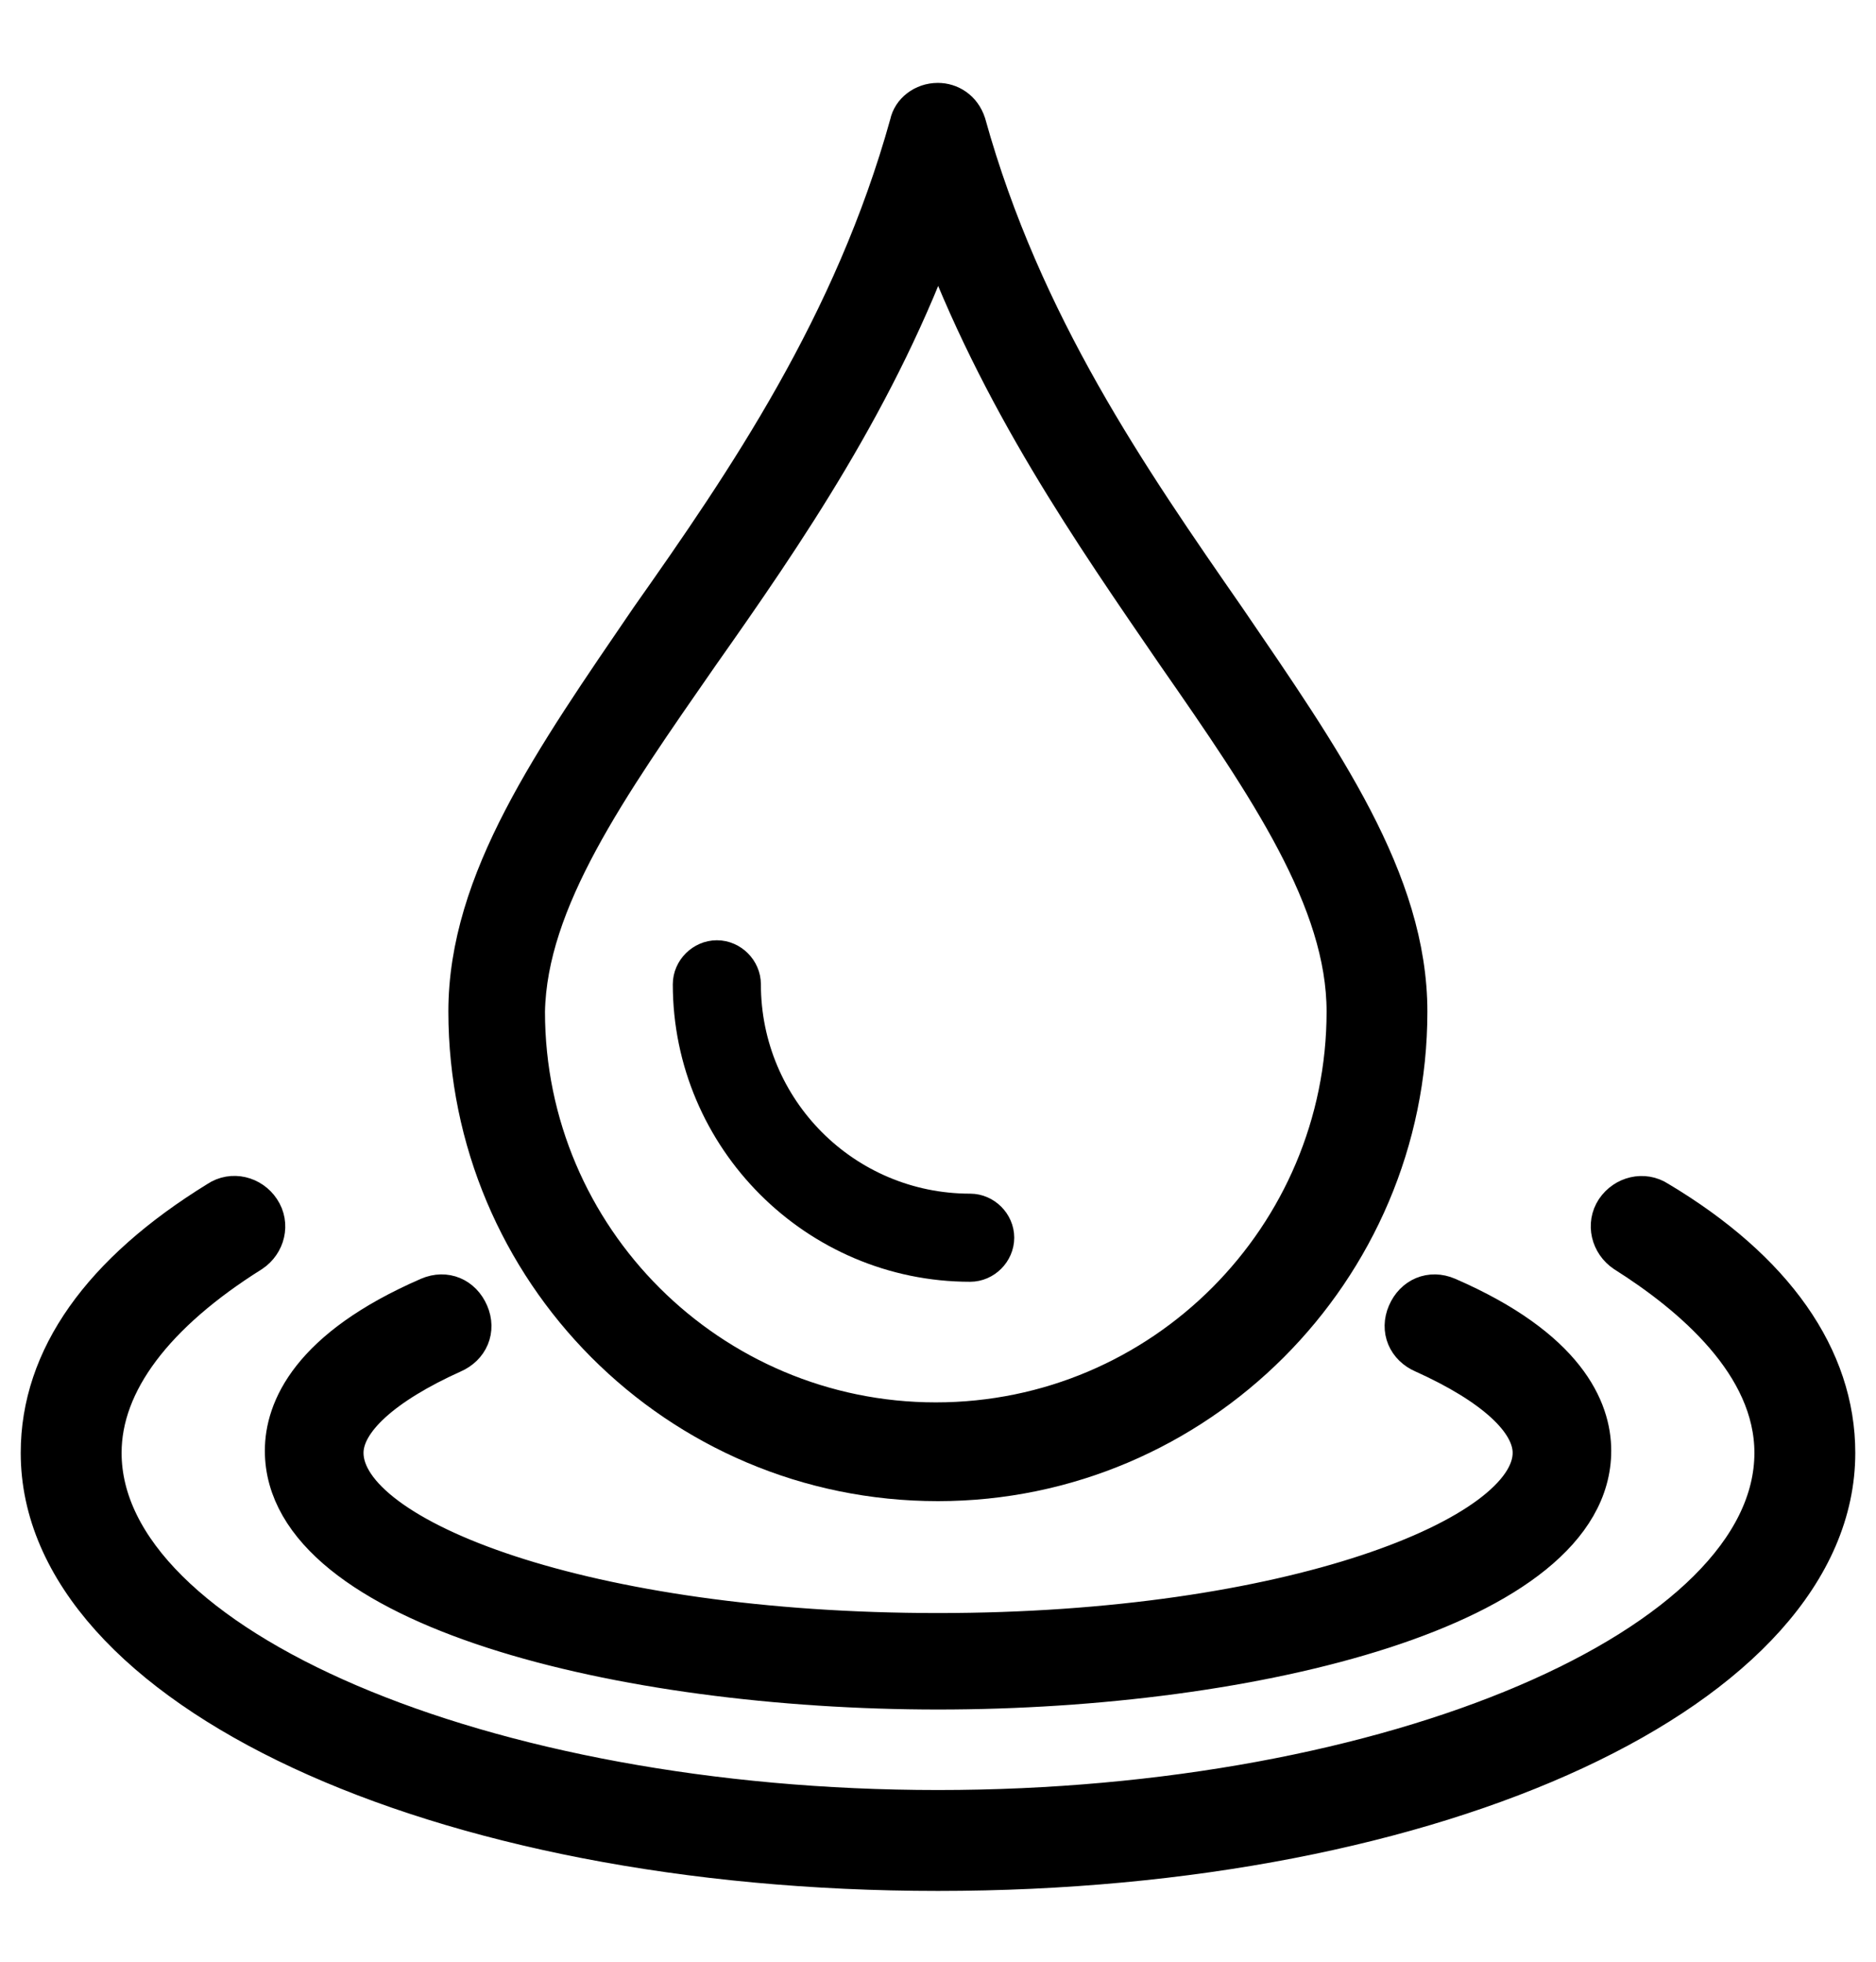 <svg xmlns="http://www.w3.org/2000/svg" fill="none" viewBox="0 0 22 23" height="23" width="22">
<path stroke-width="0.5" stroke="black" fill="black" d="M11 17.35C14.02 17.35 16.489 14.881 16.489 11.861C16.489 10.337 15.491 8.919 14.361 7.264C13.231 5.635 11.97 3.822 11.313 1.458C11.261 1.3 11.13 1.222 10.998 1.222C10.84 1.222 10.709 1.327 10.683 1.458C10.027 3.822 8.766 5.661 7.636 7.264C6.506 8.919 5.508 10.337 5.508 11.861C5.51 14.88 7.952 17.35 10.999 17.35H11ZM8.189 7.657C9.188 6.239 10.291 4.636 11 2.666C11.735 4.663 12.838 6.239 13.81 7.657C14.887 9.206 15.807 10.546 15.807 11.86C15.807 14.513 13.653 16.692 10.974 16.692C8.32 16.692 6.141 14.539 6.141 11.86C6.167 10.546 7.112 9.207 8.189 7.657Z"></path>
<path stroke-width="0.5" stroke="black" fill="black" d="M11.377 14.778C11.521 14.778 11.644 14.655 11.644 14.511C11.644 14.368 11.521 14.245 11.377 14.245C9.882 14.245 8.673 13.036 8.673 11.54C8.673 11.397 8.55 11.274 8.407 11.274C8.263 11.274 8.14 11.397 8.14 11.54C8.14 13.323 9.595 14.778 11.377 14.778Z"></path>
<path stroke-width="0.5" stroke="black" fill="black" d="M5.037 15.222C3.645 15.826 3.356 16.535 3.356 17.009C3.356 18.821 7.297 19.793 11.001 19.793C14.705 19.793 18.645 18.822 18.645 17.009C18.645 16.535 18.356 15.826 16.965 15.222C16.781 15.143 16.597 15.222 16.518 15.406C16.439 15.589 16.518 15.773 16.702 15.852C17.517 16.219 17.989 16.64 17.989 17.034C17.989 18.032 15.126 19.162 11.001 19.162C6.877 19.162 4.013 18.059 4.013 17.034C4.013 16.64 4.486 16.219 5.3 15.852C5.483 15.773 5.562 15.589 5.483 15.406C5.404 15.222 5.221 15.143 5.037 15.222Z"></path>
<path stroke-width="0.5" stroke="black" fill="black" d="M19.432 14.092C19.274 13.988 19.065 14.04 18.959 14.197C18.855 14.355 18.907 14.564 19.064 14.67C19.852 15.168 20.824 15.983 20.824 17.034C20.824 19.319 16.331 21.237 11 21.237C5.667 21.237 1.176 19.319 1.176 17.034C1.176 16.194 1.806 15.379 2.936 14.67C3.094 14.565 3.146 14.355 3.04 14.197C2.936 14.039 2.725 13.986 2.567 14.092C1.202 14.932 0.493 15.931 0.493 17.034C0.493 19.765 5.116 21.92 11 21.92C16.884 21.92 21.507 19.767 21.507 17.034C21.507 15.931 20.798 14.907 19.432 14.092Z"></path>
</svg>

